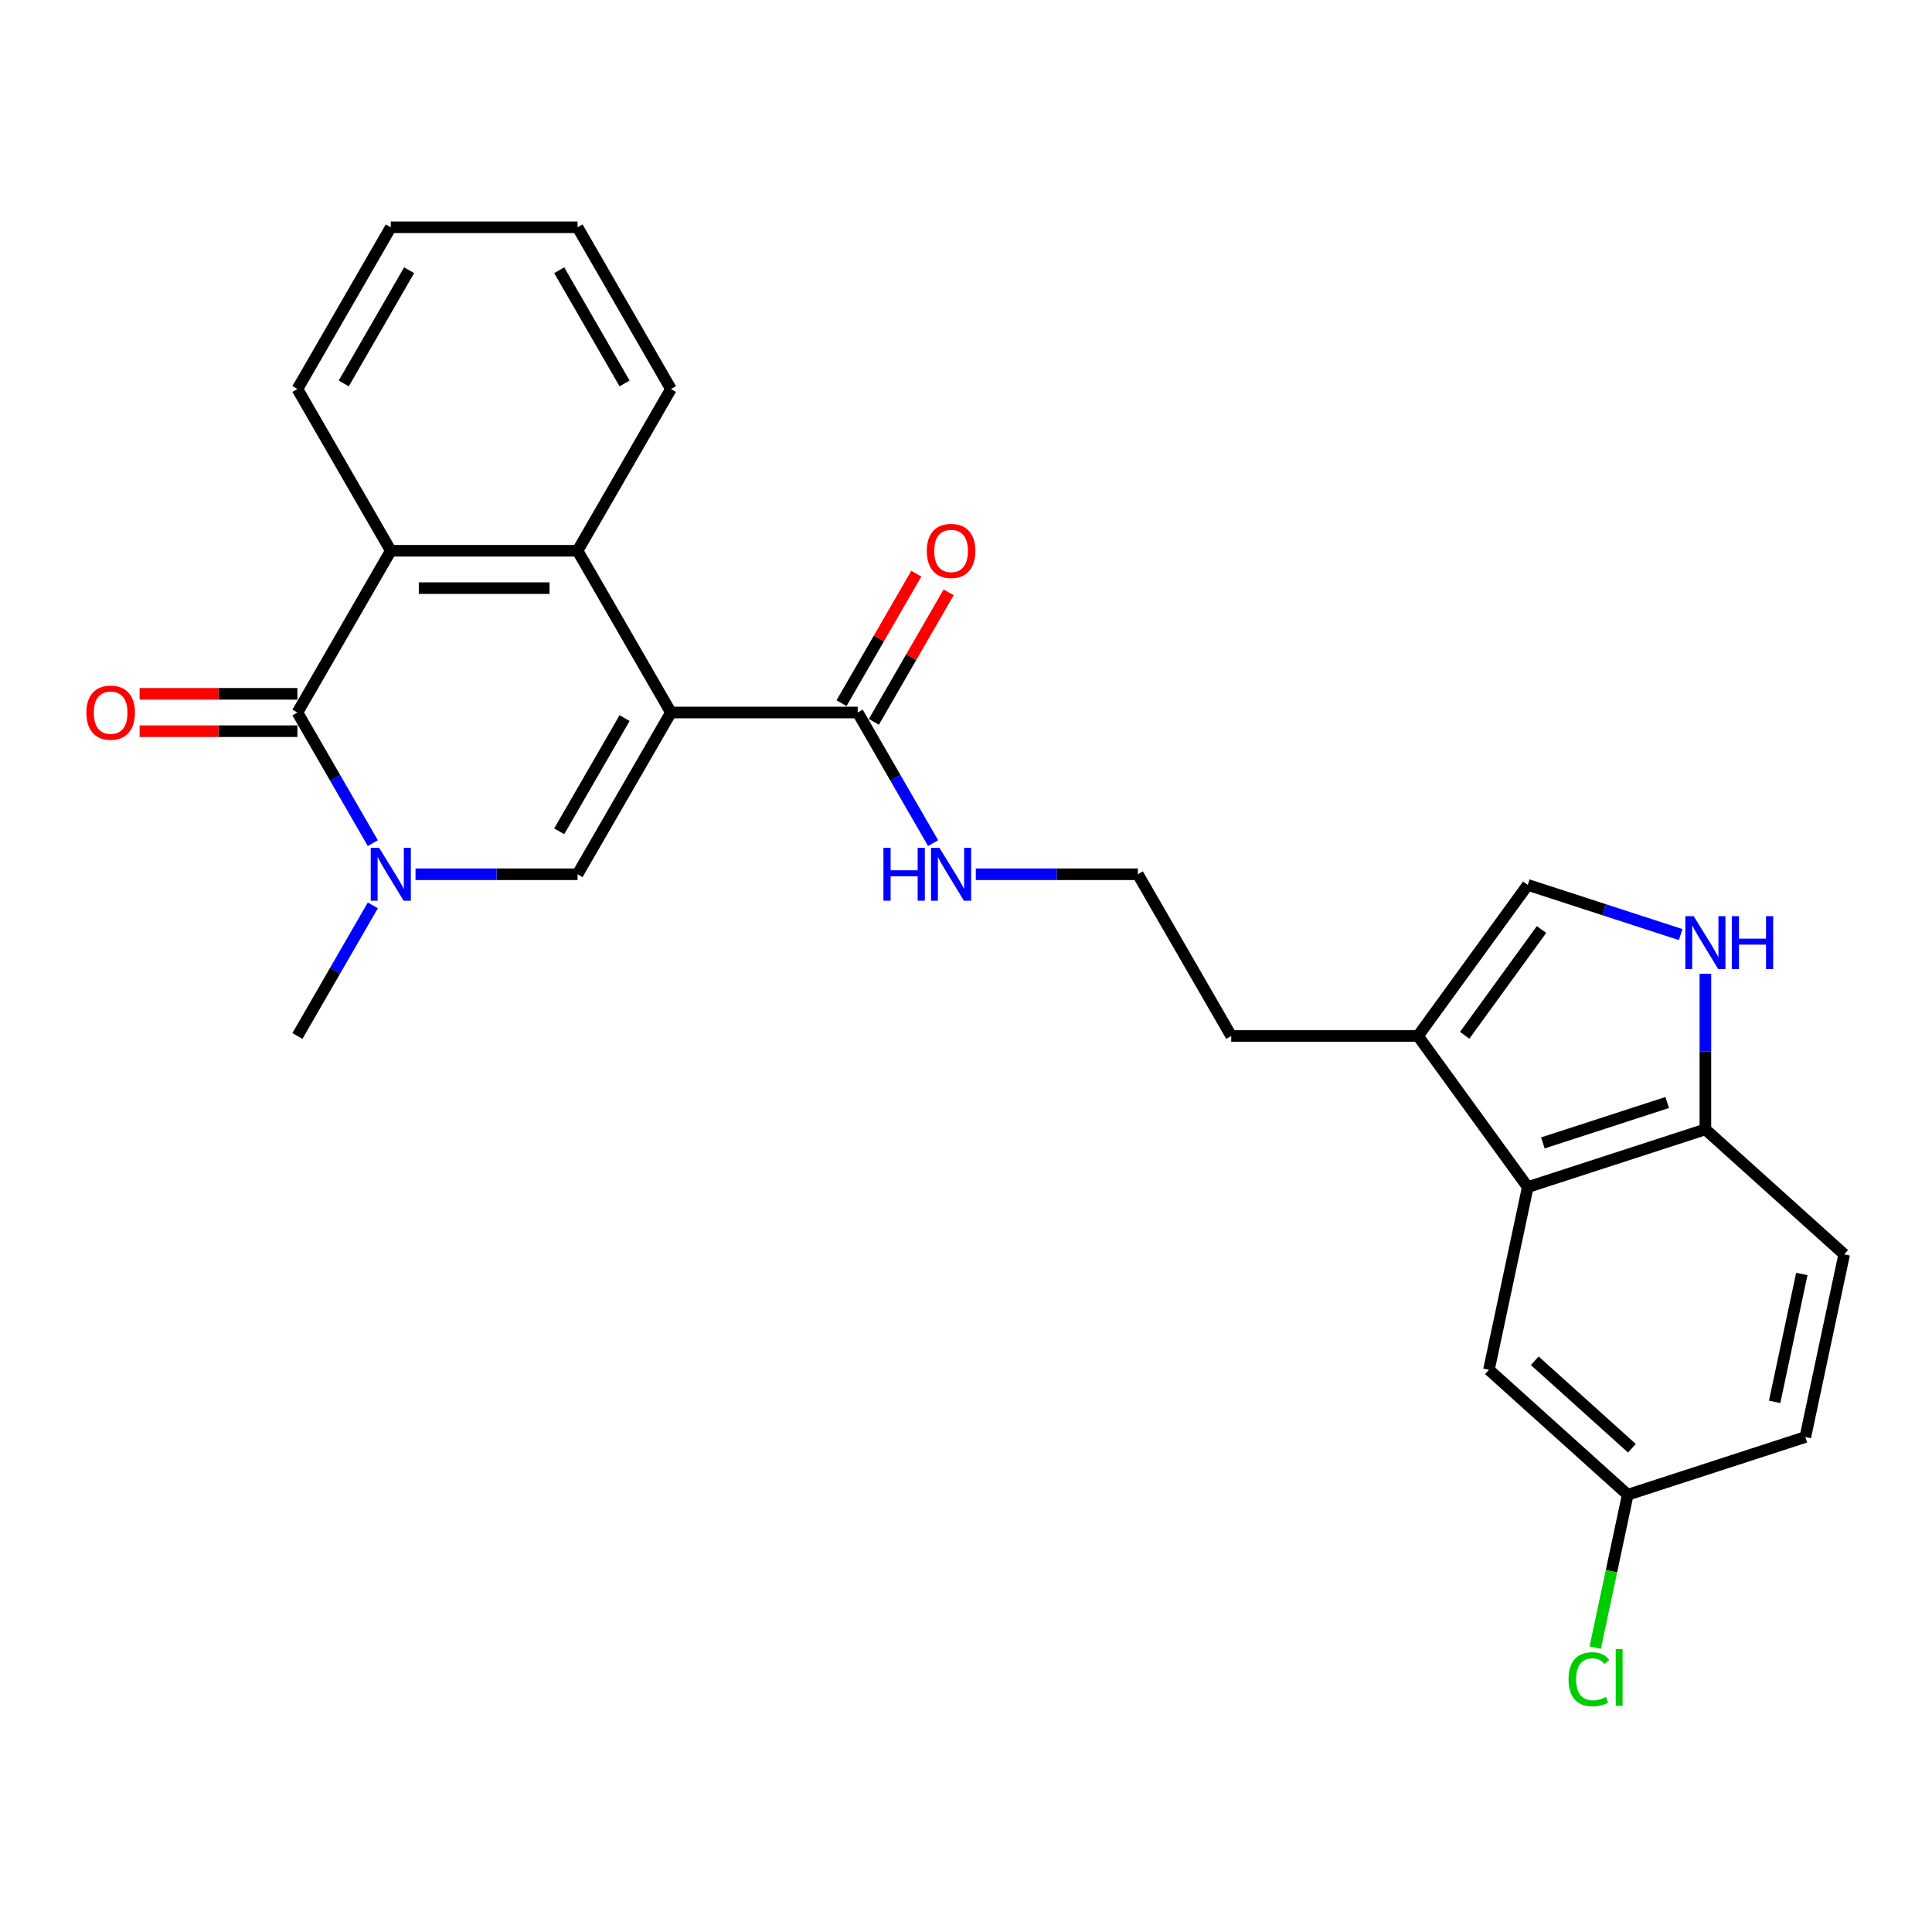 <?xml version='1.0' encoding='iso-8859-1'?>
<svg version='1.1' baseProfile='full'
              xmlns='http://www.w3.org/2000/svg'
                      xmlns:rdkit='http://www.rdkit.org/xml'
                      xmlns:xlink='http://www.w3.org/1999/xlink'
                  xml:space='preserve'
width='1000px' height='1000px' viewBox='0 0 1000 1000'>
<!-- END OF HEADER -->
<rect style='opacity:1.0;fill:#FFFFFF;stroke:none' width='1000' height='1000' x='0' y='0'> </rect>
<path class='bond-0' d='M 347.276,368.795 L 298.942,452.512' style='fill:none;fill-rule:evenodd;stroke:#000000;stroke-width:6px;stroke-linecap:butt;stroke-linejoin:miter;stroke-opacity:1' />
<path class='bond-0' d='M 323.282,371.686 L 289.448,430.288' style='fill:none;fill-rule:evenodd;stroke:#000000;stroke-width:6px;stroke-linecap:butt;stroke-linejoin:miter;stroke-opacity:1' />
<path class='bond-3' d='M 347.276,368.795 L 298.942,285.078' style='fill:none;fill-rule:evenodd;stroke:#000000;stroke-width:6px;stroke-linecap:butt;stroke-linejoin:miter;stroke-opacity:1' />
<path class='bond-5' d='M 347.276,368.795 L 443.944,368.795' style='fill:none;fill-rule:evenodd;stroke:#000000;stroke-width:6px;stroke-linecap:butt;stroke-linejoin:miter;stroke-opacity:1' />
<path class='bond-1' d='M 298.942,452.512 L 257.007,452.512' style='fill:none;fill-rule:evenodd;stroke:#000000;stroke-width:6px;stroke-linecap:butt;stroke-linejoin:miter;stroke-opacity:1' />
<path class='bond-1' d='M 257.007,452.512 L 215.072,452.512' style='fill:none;fill-rule:evenodd;stroke:#0000FF;stroke-width:6px;stroke-linecap:butt;stroke-linejoin:miter;stroke-opacity:1' />
<path class='bond-17' d='M 192.975,468.617 L 173.457,502.424' style='fill:none;fill-rule:evenodd;stroke:#0000FF;stroke-width:6px;stroke-linecap:butt;stroke-linejoin:miter;stroke-opacity:1' />
<path class='bond-17' d='M 173.457,502.424 L 153.939,536.23' style='fill:none;fill-rule:evenodd;stroke:#000000;stroke-width:6px;stroke-linecap:butt;stroke-linejoin:miter;stroke-opacity:1' />
<path class='bond-26' d='M 192.975,436.407 L 173.457,402.601' style='fill:none;fill-rule:evenodd;stroke:#0000FF;stroke-width:6px;stroke-linecap:butt;stroke-linejoin:miter;stroke-opacity:1' />
<path class='bond-26' d='M 173.457,402.601 L 153.939,368.795' style='fill:none;fill-rule:evenodd;stroke:#000000;stroke-width:6px;stroke-linecap:butt;stroke-linejoin:miter;stroke-opacity:1' />
<path class='bond-2' d='M 153.939,368.795 L 202.273,285.078' style='fill:none;fill-rule:evenodd;stroke:#000000;stroke-width:6px;stroke-linecap:butt;stroke-linejoin:miter;stroke-opacity:1' />
<path class='bond-11' d='M 153.939,359.128 L 113.097,359.128' style='fill:none;fill-rule:evenodd;stroke:#000000;stroke-width:6px;stroke-linecap:butt;stroke-linejoin:miter;stroke-opacity:1' />
<path class='bond-11' d='M 113.097,359.128 L 72.254,359.128' style='fill:none;fill-rule:evenodd;stroke:#FF0000;stroke-width:6px;stroke-linecap:butt;stroke-linejoin:miter;stroke-opacity:1' />
<path class='bond-11' d='M 153.939,378.462 L 113.097,378.462' style='fill:none;fill-rule:evenodd;stroke:#000000;stroke-width:6px;stroke-linecap:butt;stroke-linejoin:miter;stroke-opacity:1' />
<path class='bond-11' d='M 113.097,378.462 L 72.254,378.462' style='fill:none;fill-rule:evenodd;stroke:#FF0000;stroke-width:6px;stroke-linecap:butt;stroke-linejoin:miter;stroke-opacity:1' />
<path class='bond-4' d='M 298.942,285.078 L 202.273,285.078' style='fill:none;fill-rule:evenodd;stroke:#000000;stroke-width:6px;stroke-linecap:butt;stroke-linejoin:miter;stroke-opacity:1' />
<path class='bond-4' d='M 284.441,304.412 L 216.774,304.412' style='fill:none;fill-rule:evenodd;stroke:#000000;stroke-width:6px;stroke-linecap:butt;stroke-linejoin:miter;stroke-opacity:1' />
<path class='bond-20' d='M 298.942,285.078 L 347.276,201.361' style='fill:none;fill-rule:evenodd;stroke:#000000;stroke-width:6px;stroke-linecap:butt;stroke-linejoin:miter;stroke-opacity:1' />
<path class='bond-21' d='M 202.273,285.078 L 153.939,201.361' style='fill:none;fill-rule:evenodd;stroke:#000000;stroke-width:6px;stroke-linecap:butt;stroke-linejoin:miter;stroke-opacity:1' />
<path class='bond-13' d='M 452.316,373.629 L 471.667,340.112' style='fill:none;fill-rule:evenodd;stroke:#000000;stroke-width:6px;stroke-linecap:butt;stroke-linejoin:miter;stroke-opacity:1' />
<path class='bond-13' d='M 471.667,340.112 L 491.017,306.596' style='fill:none;fill-rule:evenodd;stroke:#FF0000;stroke-width:6px;stroke-linecap:butt;stroke-linejoin:miter;stroke-opacity:1' />
<path class='bond-13' d='M 435.573,363.962 L 454.923,330.446' style='fill:none;fill-rule:evenodd;stroke:#000000;stroke-width:6px;stroke-linecap:butt;stroke-linejoin:miter;stroke-opacity:1' />
<path class='bond-13' d='M 454.923,330.446 L 474.274,296.929' style='fill:none;fill-rule:evenodd;stroke:#FF0000;stroke-width:6px;stroke-linecap:butt;stroke-linejoin:miter;stroke-opacity:1' />
<path class='bond-14' d='M 443.944,368.795 L 463.462,402.601' style='fill:none;fill-rule:evenodd;stroke:#000000;stroke-width:6px;stroke-linecap:butt;stroke-linejoin:miter;stroke-opacity:1' />
<path class='bond-14' d='M 463.462,402.601 L 482.98,436.407' style='fill:none;fill-rule:evenodd;stroke:#0000FF;stroke-width:6px;stroke-linecap:butt;stroke-linejoin:miter;stroke-opacity:1' />
<path class='bond-6' d='M 869.908,483.737 L 830.339,470.88' style='fill:none;fill-rule:evenodd;stroke:#0000FF;stroke-width:6px;stroke-linecap:butt;stroke-linejoin:miter;stroke-opacity:1' />
<path class='bond-6' d='M 830.339,470.88 L 790.77,458.023' style='fill:none;fill-rule:evenodd;stroke:#000000;stroke-width:6px;stroke-linecap:butt;stroke-linejoin:miter;stroke-opacity:1' />
<path class='bond-28' d='M 882.707,504 L 882.707,544.282' style='fill:none;fill-rule:evenodd;stroke:#0000FF;stroke-width:6px;stroke-linecap:butt;stroke-linejoin:miter;stroke-opacity:1' />
<path class='bond-28' d='M 882.707,544.282 L 882.707,584.564' style='fill:none;fill-rule:evenodd;stroke:#000000;stroke-width:6px;stroke-linecap:butt;stroke-linejoin:miter;stroke-opacity:1' />
<path class='bond-7' d='M 790.77,614.436 L 733.949,536.23' style='fill:none;fill-rule:evenodd;stroke:#000000;stroke-width:6px;stroke-linecap:butt;stroke-linejoin:miter;stroke-opacity:1' />
<path class='bond-10' d='M 790.77,614.436 L 882.707,584.564' style='fill:none;fill-rule:evenodd;stroke:#000000;stroke-width:6px;stroke-linecap:butt;stroke-linejoin:miter;stroke-opacity:1' />
<path class='bond-10' d='M 798.586,591.568 L 862.942,570.657' style='fill:none;fill-rule:evenodd;stroke:#000000;stroke-width:6px;stroke-linecap:butt;stroke-linejoin:miter;stroke-opacity:1' />
<path class='bond-12' d='M 790.77,614.436 L 770.671,708.992' style='fill:none;fill-rule:evenodd;stroke:#000000;stroke-width:6px;stroke-linecap:butt;stroke-linejoin:miter;stroke-opacity:1' />
<path class='bond-8' d='M 790.77,458.023 L 733.949,536.23' style='fill:none;fill-rule:evenodd;stroke:#000000;stroke-width:6px;stroke-linecap:butt;stroke-linejoin:miter;stroke-opacity:1' />
<path class='bond-8' d='M 797.888,481.118 L 758.114,535.863' style='fill:none;fill-rule:evenodd;stroke:#000000;stroke-width:6px;stroke-linecap:butt;stroke-linejoin:miter;stroke-opacity:1' />
<path class='bond-9' d='M 733.949,536.23 L 637.281,536.23' style='fill:none;fill-rule:evenodd;stroke:#000000;stroke-width:6px;stroke-linecap:butt;stroke-linejoin:miter;stroke-opacity:1' />
<path class='bond-15' d='M 882.707,584.564 L 954.545,649.248' style='fill:none;fill-rule:evenodd;stroke:#000000;stroke-width:6px;stroke-linecap:butt;stroke-linejoin:miter;stroke-opacity:1' />
<path class='bond-16' d='M 770.671,708.992 L 842.51,773.676' style='fill:none;fill-rule:evenodd;stroke:#000000;stroke-width:6px;stroke-linecap:butt;stroke-linejoin:miter;stroke-opacity:1' />
<path class='bond-16' d='M 794.384,704.327 L 844.671,749.606' style='fill:none;fill-rule:evenodd;stroke:#000000;stroke-width:6px;stroke-linecap:butt;stroke-linejoin:miter;stroke-opacity:1' />
<path class='bond-22' d='M 505.077,452.512 L 547.012,452.512' style='fill:none;fill-rule:evenodd;stroke:#0000FF;stroke-width:6px;stroke-linecap:butt;stroke-linejoin:miter;stroke-opacity:1' />
<path class='bond-22' d='M 547.012,452.512 L 588.947,452.512' style='fill:none;fill-rule:evenodd;stroke:#000000;stroke-width:6px;stroke-linecap:butt;stroke-linejoin:miter;stroke-opacity:1' />
<path class='bond-29' d='M 954.545,649.248 L 934.447,743.804' style='fill:none;fill-rule:evenodd;stroke:#000000;stroke-width:6px;stroke-linecap:butt;stroke-linejoin:miter;stroke-opacity:1' />
<path class='bond-29' d='M 932.619,659.411 L 918.551,725.601' style='fill:none;fill-rule:evenodd;stroke:#000000;stroke-width:6px;stroke-linecap:butt;stroke-linejoin:miter;stroke-opacity:1' />
<path class='bond-18' d='M 842.51,773.676 L 934.447,743.804' style='fill:none;fill-rule:evenodd;stroke:#000000;stroke-width:6px;stroke-linecap:butt;stroke-linejoin:miter;stroke-opacity:1' />
<path class='bond-19' d='M 842.51,773.676 L 834.1,813.24' style='fill:none;fill-rule:evenodd;stroke:#000000;stroke-width:6px;stroke-linecap:butt;stroke-linejoin:miter;stroke-opacity:1' />
<path class='bond-19' d='M 834.1,813.24 L 825.691,852.803' style='fill:none;fill-rule:evenodd;stroke:#00CC00;stroke-width:6px;stroke-linecap:butt;stroke-linejoin:miter;stroke-opacity:1' />
<path class='bond-25' d='M 347.276,201.361 L 298.942,117.643' style='fill:none;fill-rule:evenodd;stroke:#000000;stroke-width:6px;stroke-linecap:butt;stroke-linejoin:miter;stroke-opacity:1' />
<path class='bond-25' d='M 323.282,198.47 L 289.448,139.868' style='fill:none;fill-rule:evenodd;stroke:#000000;stroke-width:6px;stroke-linecap:butt;stroke-linejoin:miter;stroke-opacity:1' />
<path class='bond-27' d='M 153.939,201.361 L 202.273,117.643' style='fill:none;fill-rule:evenodd;stroke:#000000;stroke-width:6px;stroke-linecap:butt;stroke-linejoin:miter;stroke-opacity:1' />
<path class='bond-27' d='M 177.933,198.47 L 211.767,139.868' style='fill:none;fill-rule:evenodd;stroke:#000000;stroke-width:6px;stroke-linecap:butt;stroke-linejoin:miter;stroke-opacity:1' />
<path class='bond-23' d='M 588.947,452.512 L 637.281,536.23' style='fill:none;fill-rule:evenodd;stroke:#000000;stroke-width:6px;stroke-linecap:butt;stroke-linejoin:miter;stroke-opacity:1' />
<path class='bond-24' d='M 202.273,117.643 L 298.942,117.643' style='fill:none;fill-rule:evenodd;stroke:#000000;stroke-width:6px;stroke-linecap:butt;stroke-linejoin:miter;stroke-opacity:1' />
<path  class='atom-2' d='M 196.222 438.824
L 205.193 453.324
Q 206.082 454.755, 207.513 457.346
Q 208.943 459.937, 209.021 460.091
L 209.021 438.824
L 212.656 438.824
L 212.656 466.201
L 208.905 466.201
L 199.277 450.347
Q 198.155 448.491, 196.957 446.364
Q 195.797 444.238, 195.449 443.58
L 195.449 466.201
L 191.891 466.201
L 191.891 438.824
L 196.222 438.824
' fill='#0000FF'/>
<path  class='atom-7' d='M 876.655 474.207
L 885.626 488.708
Q 886.516 490.138, 887.946 492.729
Q 889.377 495.32, 889.454 495.474
L 889.454 474.207
L 893.089 474.207
L 893.089 501.584
L 889.338 501.584
L 879.71 485.73
Q 878.589 483.874, 877.39 481.747
Q 876.23 479.621, 875.882 478.963
L 875.882 501.584
L 872.325 501.584
L 872.325 474.207
L 876.655 474.207
' fill='#0000FF'/>
<path  class='atom-7' d='M 896.376 474.207
L 900.088 474.207
L 900.088 485.846
L 914.085 485.846
L 914.085 474.207
L 917.797 474.207
L 917.797 501.584
L 914.085 501.584
L 914.085 488.94
L 900.088 488.94
L 900.088 501.584
L 896.376 501.584
L 896.376 474.207
' fill='#0000FF'/>
<path  class='atom-12' d='M 44.704 368.872
Q 44.704 362.299, 47.952 358.626
Q 51.2 354.952, 57.271 354.952
Q 63.342 354.952, 66.59 358.626
Q 69.838 362.299, 69.838 368.872
Q 69.838 375.523, 66.551 379.313
Q 63.264 383.063, 57.271 383.063
Q 51.239 383.063, 47.952 379.313
Q 44.704 375.562, 44.704 368.872
M 57.271 379.97
Q 61.447 379.97, 63.69 377.186
Q 65.971 374.363, 65.971 368.872
Q 65.971 363.498, 63.69 360.791
Q 61.447 358.046, 57.271 358.046
Q 53.095 358.046, 50.813 360.752
Q 48.571 363.459, 48.571 368.872
Q 48.571 374.402, 50.813 377.186
Q 53.095 379.97, 57.271 379.97
' fill='#FF0000'/>
<path  class='atom-14' d='M 479.712 285.155
Q 479.712 278.582, 482.96 274.908
Q 486.208 271.235, 492.279 271.235
Q 498.349 271.235, 501.597 274.908
Q 504.845 278.582, 504.845 285.155
Q 504.845 291.806, 501.559 295.595
Q 498.272 299.346, 492.279 299.346
Q 486.246 299.346, 482.96 295.595
Q 479.712 291.845, 479.712 285.155
M 492.279 296.253
Q 496.455 296.253, 498.697 293.469
Q 500.979 290.646, 500.979 285.155
Q 500.979 279.78, 498.697 277.074
Q 496.455 274.328, 492.279 274.328
Q 488.102 274.328, 485.821 277.035
Q 483.578 279.742, 483.578 285.155
Q 483.578 290.685, 485.821 293.469
Q 488.102 296.253, 492.279 296.253
' fill='#FF0000'/>
<path  class='atom-15' d='M 457.265 438.824
L 460.977 438.824
L 460.977 450.463
L 474.975 450.463
L 474.975 438.824
L 478.687 438.824
L 478.687 466.201
L 474.975 466.201
L 474.975 453.556
L 460.977 453.556
L 460.977 466.201
L 457.265 466.201
L 457.265 438.824
' fill='#0000FF'/>
<path  class='atom-15' d='M 486.227 438.824
L 495.198 453.324
Q 496.087 454.755, 497.518 457.346
Q 498.949 459.937, 499.026 460.091
L 499.026 438.824
L 502.661 438.824
L 502.661 466.201
L 498.91 466.201
L 489.282 450.347
Q 488.16 448.491, 486.962 446.364
Q 485.802 444.238, 485.454 443.58
L 485.454 466.201
L 481.896 466.201
L 481.896 438.824
L 486.227 438.824
' fill='#0000FF'/>
<path  class='atom-20' d='M 811.855 869.179
Q 811.855 862.374, 815.026 858.816
Q 818.235 855.22, 824.306 855.22
Q 829.952 855.22, 832.968 859.203
L 830.416 861.291
Q 828.211 858.391, 824.306 858.391
Q 820.169 858.391, 817.965 861.175
Q 815.799 863.92, 815.799 869.179
Q 815.799 874.593, 818.042 877.377
Q 820.323 880.161, 824.731 880.161
Q 827.747 880.161, 831.266 878.343
L 832.349 881.243
Q 830.918 882.171, 828.753 882.713
Q 826.587 883.254, 824.19 883.254
Q 818.235 883.254, 815.026 879.619
Q 811.855 875.985, 811.855 869.179
' fill='#00CC00'/>
<path  class='atom-20' d='M 836.293 853.558
L 839.85 853.558
L 839.85 882.906
L 836.293 882.906
L 836.293 853.558
' fill='#00CC00'/>
</svg>
